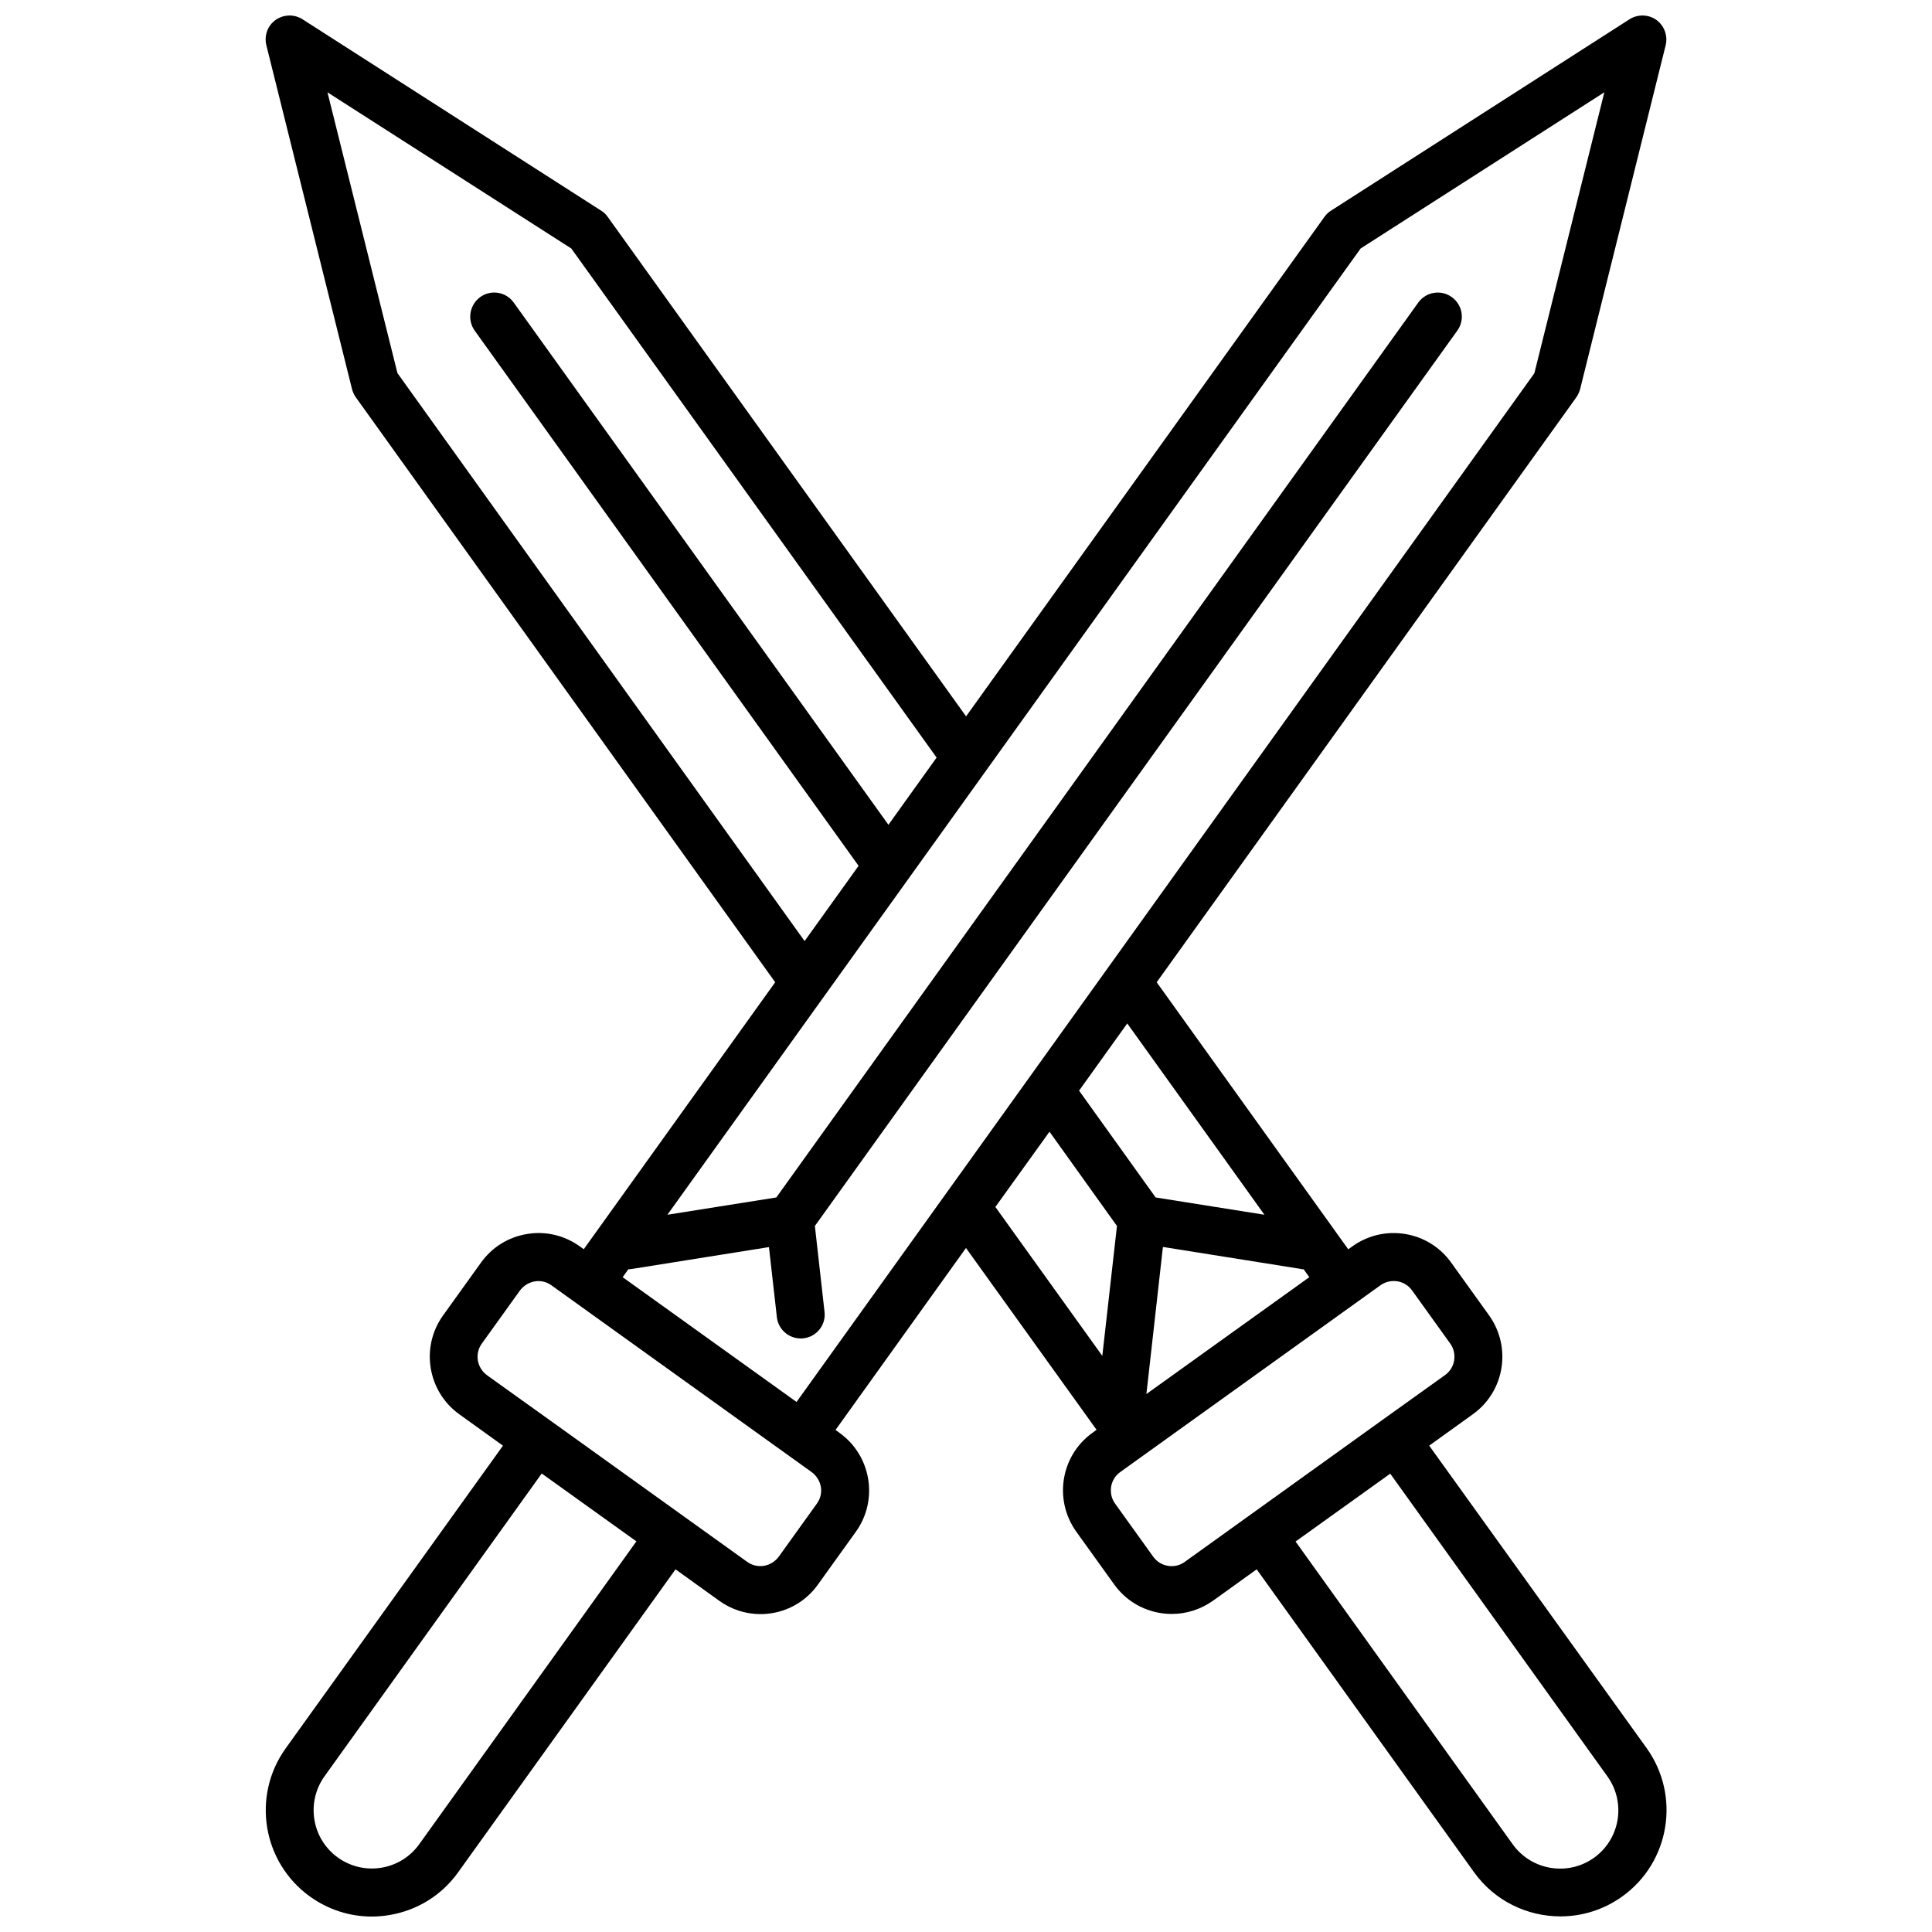 <?xml version="1.0" encoding="UTF-8"?>
<!-- Uploaded to: SVG Repo, www.svgrepo.com, Generator: SVG Repo Mixer Tools -->
<svg width="800px" height="800px" version="1.1" viewBox="144 144 512 512" xmlns="http://www.w3.org/2000/svg">
 <defs>
  <clipPath id="a">
   <path d="m214 148.09h372v503.81h-372z"/>
  </clipPath>
 </defs>
 <g clip-path="url(#a)">
  <path d="m522.75 527.11 11.582-8.328c8.398-6.019 10.32-17.738 4.305-26.172l-10.078-14.031c-2.902-4.059-7.242-6.754-12.176-7.559-4.934-0.805-9.902 0.352-13.961 3.254l-1.121 0.805-50.766-70.773 111.19-154.99c0.453-0.664 0.805-1.398 1.016-2.168l22.672-91.141c0.629-2.519-0.352-5.18-2.449-6.719-2.098-1.504-4.934-1.574-7.137-0.176l-79.07 50.695c-0.699 0.418-1.258 0.98-1.75 1.645l-94.988 132.39-94.988-132.39c-0.453-0.664-1.051-1.223-1.75-1.645l-79.105-50.695c-2.203-1.398-5.004-1.328-7.137 0.176-2.133 1.504-3.078 4.164-2.449 6.719l22.707 91.141c0.211 0.77 0.523 1.504 1.016 2.168l111.12 154.99-50.73 70.746-1.086-0.77c-4.059-2.902-9.027-4.094-13.961-3.254-4.934 0.805-9.273 3.5-12.176 7.559l-10.078 14.031c-6.019 8.398-4.094 20.117 4.305 26.172l11.582 8.328-57.586 80.219c-9.062 12.629-6.156 30.23 6.473 39.289 4.828 3.465 10.531 5.281 16.34 5.281 1.539 0 3.078-0.141 4.617-0.387 7.418-1.223 13.926-5.246 18.297-11.371l57.59-80.258 11.582 8.328c3.219 2.309 6.996 3.535 10.883 3.535 1.016 0 2.062-0.07 3.078-0.246 4.934-0.805 9.273-3.5 12.176-7.559l10.078-14.031c6.019-8.398 4.094-20.117-4.305-26.172l-1.086-0.805 34.566-48.211 34.602 48.176-1.086 0.805c-8.398 6.019-10.32 17.738-4.305 26.172l10.078 14.031c3.672 5.109 9.41 7.801 15.254 7.801 3.777 0 7.594-1.156 10.914-3.5l11.582-8.328 57.59 80.258c5.492 7.66 14.133 11.719 22.918 11.719 5.668 0 11.406-1.715 16.375-5.281 12.629-9.062 15.5-26.66 6.473-39.289zm-33.273-46.742 1.504 2.098-43.172 30.965 4.375-38.977 36.457 5.809c0.277 0.105 0.559 0.105 0.836 0.105zm-10.391-14.449-28.828-4.582-20.293-28.305 12.77-17.809zm-229.76-223.04-18.543-74.414 64.621 41.391 96.809 134.91-12.77 17.809-99.293-138.38c-2.027-2.867-6.019-3.535-8.887-1.469-2.832 2.062-3.5 6.019-1.469 8.887l101.74 141.84-14.309 19.941zm5.773 389.86c-2.414 3.359-5.984 5.562-10.043 6.227-4.023 0.664-8.152-0.281-11.512-2.695-6.926-4.969-8.5-14.625-3.535-21.551l57.555-80.227 25.086 17.984zm105.38-90.266-10.078 14.031c-0.945 1.293-2.344 2.168-3.918 2.449-1.609 0.246-3.184-0.105-4.477-1.051l-52.164-37.438-16.758-12c-1.293-0.945-2.168-2.344-2.449-3.918-0.246-1.574 0.105-3.184 1.051-4.477l10.078-14.031c0.945-1.293 2.344-2.168 3.918-2.449 1.574-0.281 3.184 0.105 4.477 1.051l68.926 49.473c1.293 0.945 2.168 2.344 2.449 3.918 0.273 1.539-0.109 3.148-1.055 4.441zm-5.387-26.941-46.078-33.062 1.504-2.098c0.281 0 0.559-0.035 0.84-0.07l36.422-5.809 2.098 18.543c0.352 3.254 3.113 5.668 6.332 5.668 0.246 0 0.453 0 0.699-0.035 3.5-0.387 6.019-3.535 5.598-7.031l-2.555-22.742 170.25-237.28c2.062-2.867 1.398-6.824-1.469-8.887-2.867-2.062-6.824-1.398-8.887 1.469l-170.11 237.14-28.863 4.582 183.71-256.07 64.586-41.391-18.543 74.453zm67.035-71.617 17.879 24.98-3.883 34.426-28.34-39.465zm35.859 113.99c-1.293 0.945-2.902 1.328-4.477 1.051-1.574-0.246-2.973-1.121-3.918-2.449l-10.078-14.031c-0.945-1.293-1.293-2.902-1.051-4.477 0.246-1.574 1.121-2.973 2.449-3.918l68.926-49.473c1.051-0.734 2.238-1.121 3.5-1.121 0.316 0 0.664 0.035 0.98 0.07 1.574 0.246 2.973 1.121 3.918 2.449l10.078 14.031c0.945 1.293 1.293 2.902 1.051 4.477-0.246 1.574-1.121 2.973-2.449 3.918l-16.758 12zm108.46 78.406c-6.926 4.969-16.582 3.359-21.551-3.535l-57.555-80.258 25.086-17.984 57.555 80.227c4.965 6.926 3.391 16.582-3.535 21.551z"/>
 </g>
</svg>
